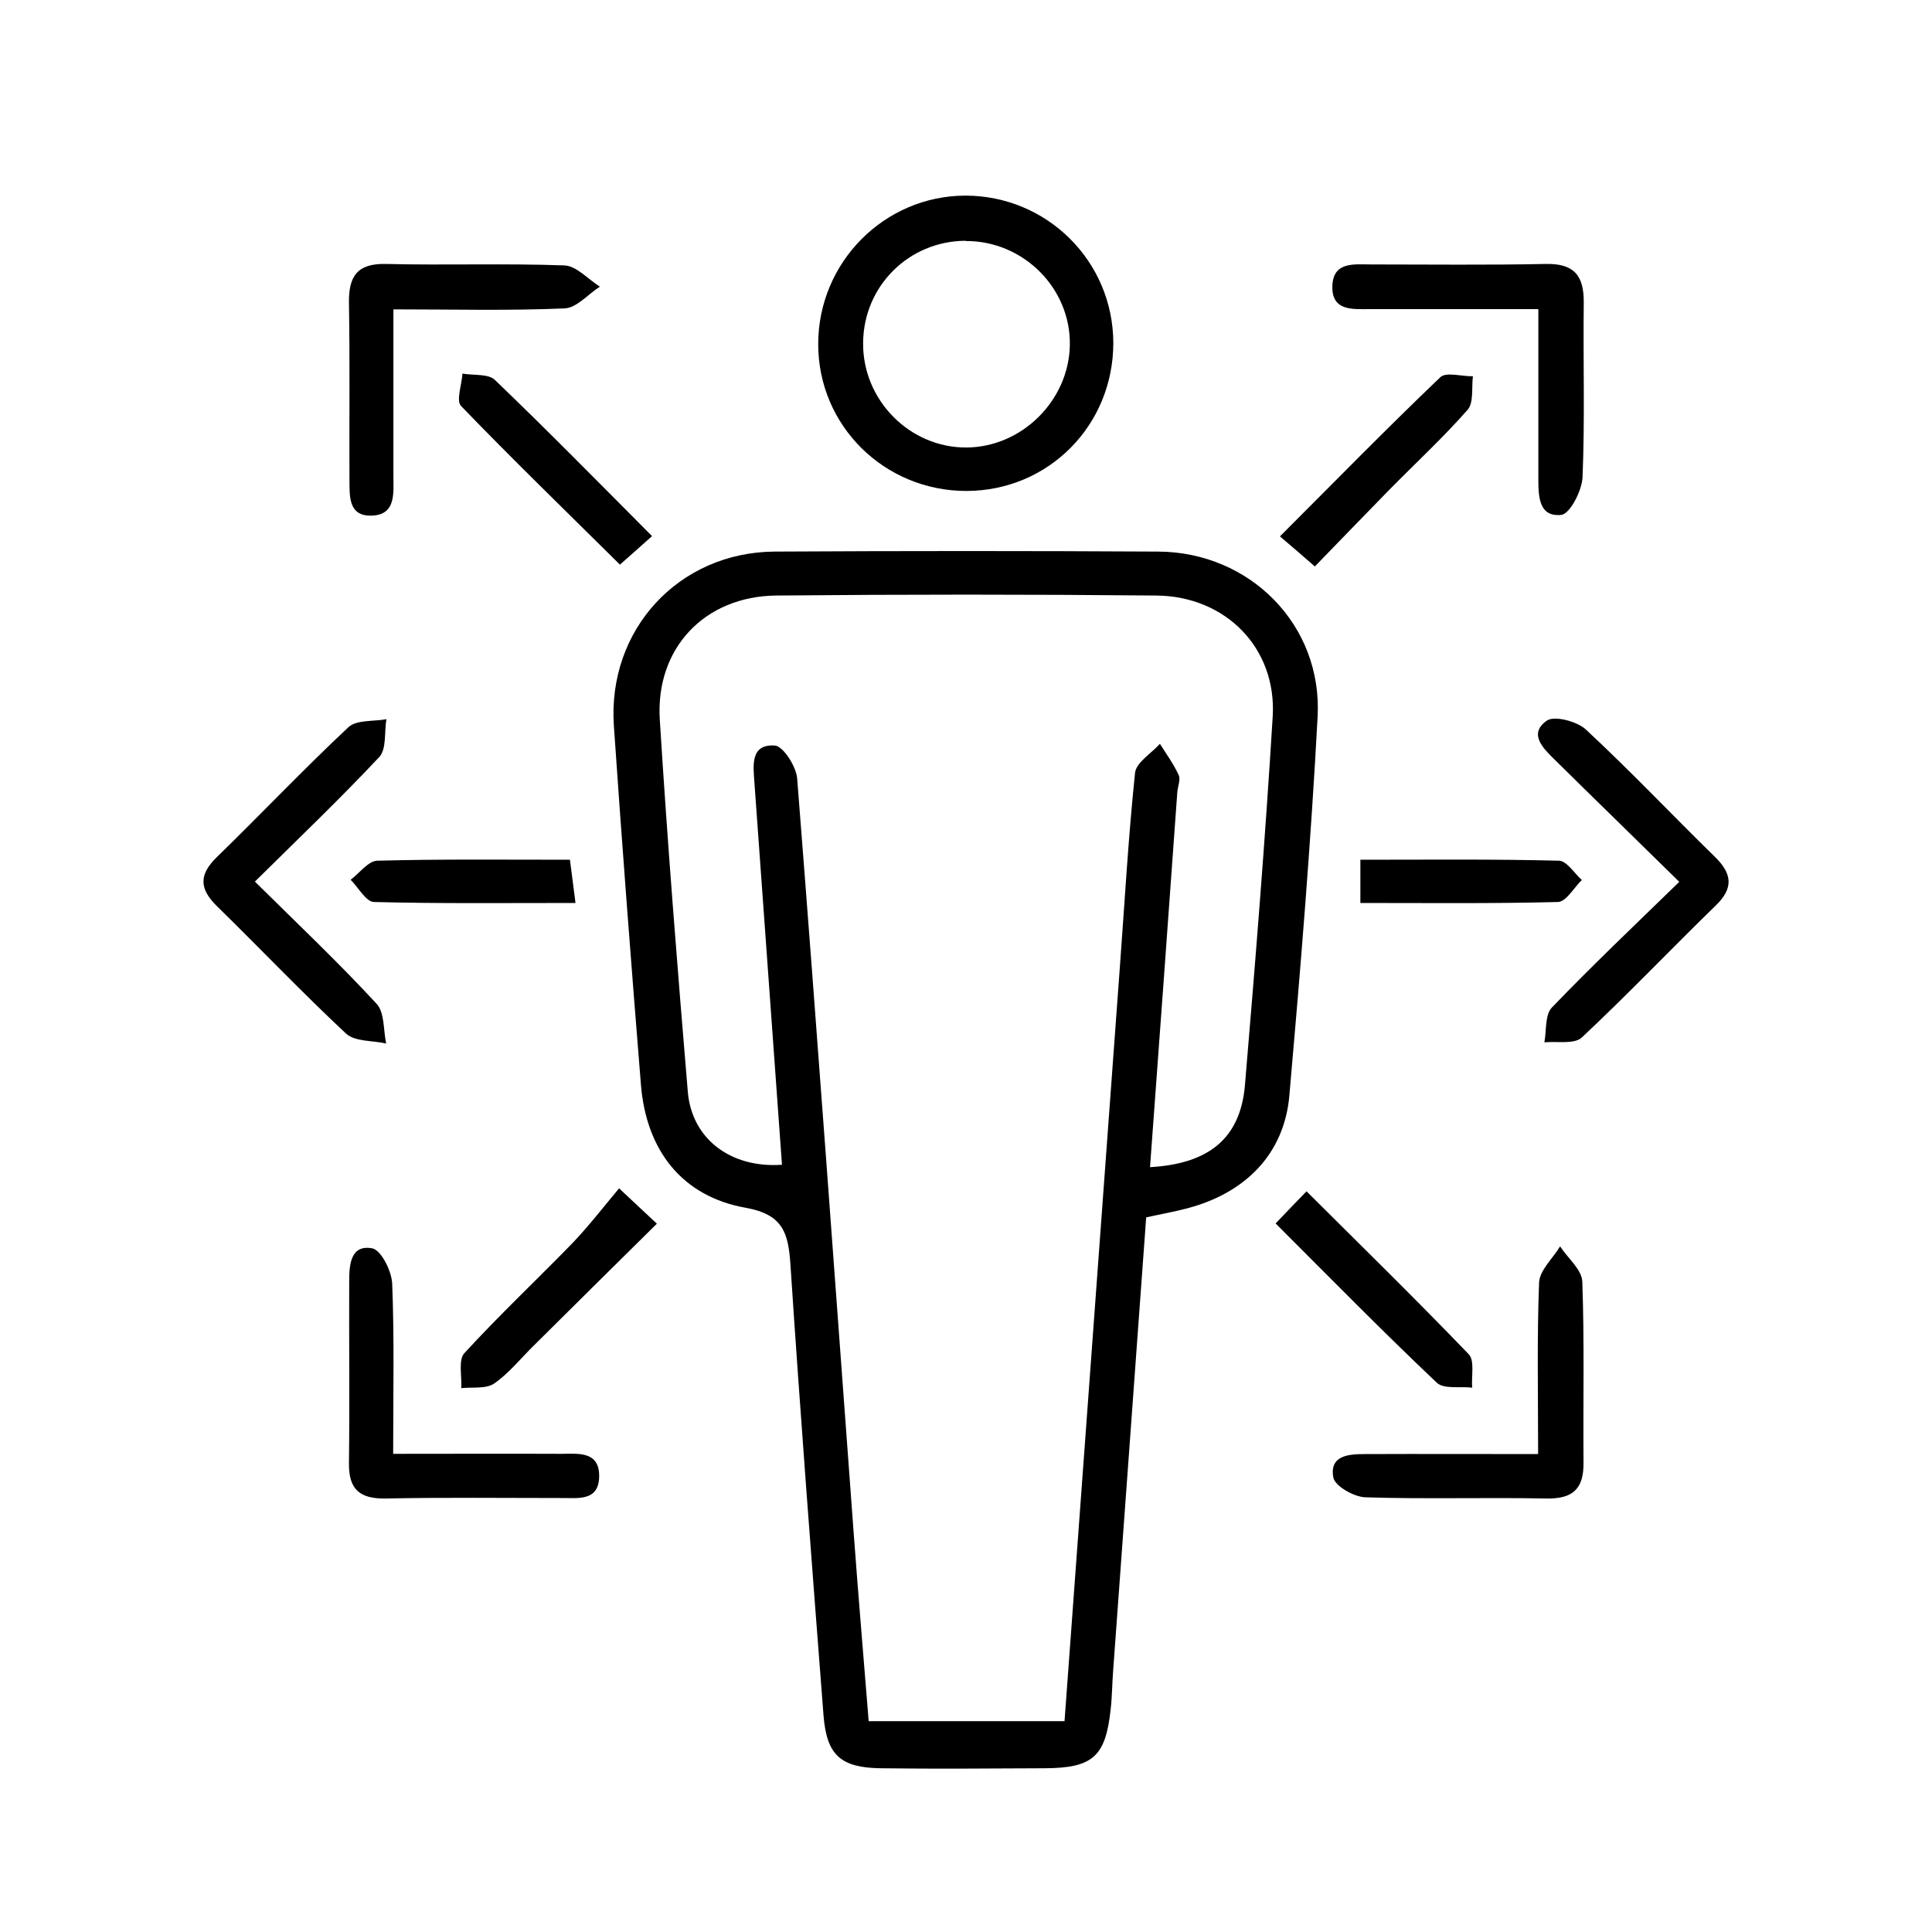 <?xml version="1.0" encoding="UTF-8"?>
<svg id="Layer_1" data-name="Layer 1" xmlns="http://www.w3.org/2000/svg" viewBox="0 0 80 80">
  <path d="M47.46,50.42c-.46,6.36-.92,12.58-1.37,18.8-.04,.52-.04,1.04-.1,1.56-.21,1.95-.73,2.43-2.73,2.44-2.27,.01-4.54,.03-6.81,0-1.64-.03-2.22-.54-2.35-2.19-.48-6.22-.96-12.44-1.37-18.67-.09-1.29-.29-2.07-1.86-2.35-2.63-.47-4.11-2.38-4.33-5.09-.4-4.95-.78-9.89-1.12-14.85-.28-3.99,2.68-7.2,6.65-7.23,5.3-.03,10.59-.03,15.89,0,3.8,.02,6.8,3.04,6.6,6.83-.28,5.24-.71,10.47-1.17,15.69-.21,2.42-1.82,4.06-4.29,4.69-.5,.13-1.01,.22-1.64,.36Zm.16-2.09c2.46-.14,3.74-1.21,3.93-3.39,.43-5.09,.84-10.18,1.15-15.27,.17-2.82-1.93-4.98-4.81-5.01-5.25-.05-10.5-.05-15.75,0-2.96,.03-5,2.18-4.82,5.13,.32,5.14,.73,10.28,1.16,15.41,.16,1.96,1.78,3.18,3.9,3.03-.38-5.27-.76-10.54-1.14-15.81-.05-.72-.18-1.61,.84-1.55,.35,.02,.9,.88,.93,1.38,.82,10.41,1.57,20.83,2.34,31.24,.19,2.58,.41,5.16,.62,7.78h8.11c.77-10.47,1.53-20.84,2.29-31.21,.2-2.69,.35-5.38,.63-8.06,.05-.43,.67-.8,1.03-1.2,.27,.43,.57,.84,.78,1.3,.08,.18-.04,.46-.06,.7-.37,5.13-.74,10.27-1.13,15.53Z"/>
  <path d="M40.02,20.33c-3.4,0-6.14-2.7-6.14-6.08,0-3.38,2.73-6.14,6.09-6.15,3.38,0,6.12,2.71,6.13,6.1,0,3.41-2.68,6.12-6.08,6.13Zm-.04-10.36c-2.34,.01-4.22,1.87-4.24,4.22-.03,2.37,1.93,4.36,4.29,4.34,2.29-.02,4.23-1.95,4.27-4.24,.04-2.36-1.93-4.32-4.31-4.31Z"/>
  <path d="M63.69,12.8c-2.45,0-4.71,0-6.97,0-.7,0-1.58,.09-1.55-.95,.03-1.03,.9-.9,1.6-.9,2.41,0,4.81,.03,7.22-.02,1.18-.03,1.6,.47,1.59,1.6-.03,2.41,.05,4.81-.05,7.22-.02,.56-.52,1.53-.88,1.57-.94,.1-.95-.78-.95-1.52,0-2.26,0-4.51,0-6.99Z"/>
  <path d="M10.55,36.5c1.79,1.77,3.47,3.36,5.04,5.06,.34,.36,.28,1.09,.4,1.65-.56-.13-1.29-.07-1.66-.41-1.83-1.71-3.56-3.53-5.35-5.28-.73-.72-.75-1.3,0-2.03,1.83-1.78,3.59-3.64,5.45-5.38,.33-.31,1.04-.23,1.57-.33-.09,.53,.01,1.23-.29,1.56-1.61,1.72-3.32,3.35-5.15,5.16Z"/>
  <path d="M63.69,60.2c0-2.48-.05-4.79,.04-7.09,.02-.51,.57-1,.87-1.5,.32,.49,.9,.96,.92,1.46,.09,2.5,.03,5,.05,7.5,.01,1.09-.45,1.5-1.54,1.48-2.5-.05-5,.03-7.5-.05-.47-.02-1.25-.46-1.32-.82-.17-.93,.66-.97,1.33-.97,2.35-.01,4.69,0,7.15,0Z"/>
  <path d="M16.29,12.8c0,2.47,0,4.69,0,6.91,0,.71,.11,1.59-.87,1.64-1.03,.05-.94-.85-.95-1.55-.01-2.41,.02-4.83-.02-7.24-.02-1.11,.33-1.66,1.54-1.63,2.46,.06,4.92-.03,7.38,.06,.5,.02,.98,.57,1.47,.88-.49,.31-.96,.88-1.46,.9-2.3,.1-4.62,.04-7.09,.04Z"/>
  <path d="M69.53,36.51c-1.86-1.83-3.52-3.44-5.16-5.06-.48-.47-1.09-1.07-.32-1.61,.31-.22,1.26,.03,1.62,.37,1.83,1.7,3.55,3.52,5.34,5.27,.72,.7,.78,1.3,.03,2.02-1.86,1.81-3.65,3.69-5.54,5.46-.31,.29-1.02,.15-1.55,.2,.09-.49,.02-1.14,.31-1.44,1.66-1.73,3.4-3.38,5.27-5.2Z"/>
  <path d="M16.29,60.2c2.43,0,4.69-.01,6.95,0,.68,0,1.58-.13,1.57,.93-.01,1.06-.9,.89-1.59,.9-2.41,0-4.82-.03-7.24,.02-1.09,.02-1.55-.38-1.53-1.48,.03-2.51,0-5.01,.01-7.52,0-.69,.06-1.52,.95-1.36,.37,.07,.81,.94,.83,1.47,.09,2.26,.04,4.53,.04,7.04Z"/>
  <path d="M52.82,50.66c.47-.49,.82-.86,1.28-1.33,2.29,2.28,4.54,4.48,6.72,6.75,.25,.26,.1,.91,.14,1.38-.5-.06-1.17,.07-1.46-.2-2.23-2.11-4.38-4.3-6.67-6.59Z"/>
  <path d="M27,22.2c-.49,.44-.87,.77-1.33,1.18-2.22-2.2-4.44-4.35-6.58-6.57-.21-.22,.03-.88,.06-1.34,.46,.08,1.07,0,1.34,.26,2.17,2.08,4.28,4.23,6.51,6.47Z"/>
  <path d="M25.64,49.21c.64,.6,1.01,.95,1.56,1.46-1.72,1.7-3.42,3.38-5.11,5.06-.54,.53-1.02,1.14-1.63,1.56-.34,.23-.9,.14-1.36,.19,.03-.49-.13-1.17,.13-1.45,1.43-1.56,2.98-3.02,4.46-4.54,.68-.71,1.28-1.49,1.95-2.29Z"/>
  <path d="M54.45,23.46c-.54-.47-.92-.8-1.45-1.25,2.24-2.24,4.4-4.45,6.64-6.59,.24-.23,.89-.03,1.35-.04-.06,.47,.04,1.09-.22,1.39-1.03,1.17-2.18,2.23-3.27,3.34-.99,1.01-1.97,2.03-3.06,3.15Z"/>
  <path d="M56.33,37.39v-1.79c2.79,0,5.51-.03,8.22,.04,.32,0,.64,.52,.95,.8-.33,.32-.65,.9-.99,.91-2.72,.07-5.43,.04-8.18,.04Z"/>
  <path d="M23.83,37.39c-2.9,0-5.62,.03-8.34-.04-.33,0-.65-.6-.97-.92,.37-.28,.73-.78,1.1-.79,2.63-.07,5.26-.04,7.98-.04,.07,.57,.14,1.06,.23,1.79Z"/>
</svg>
